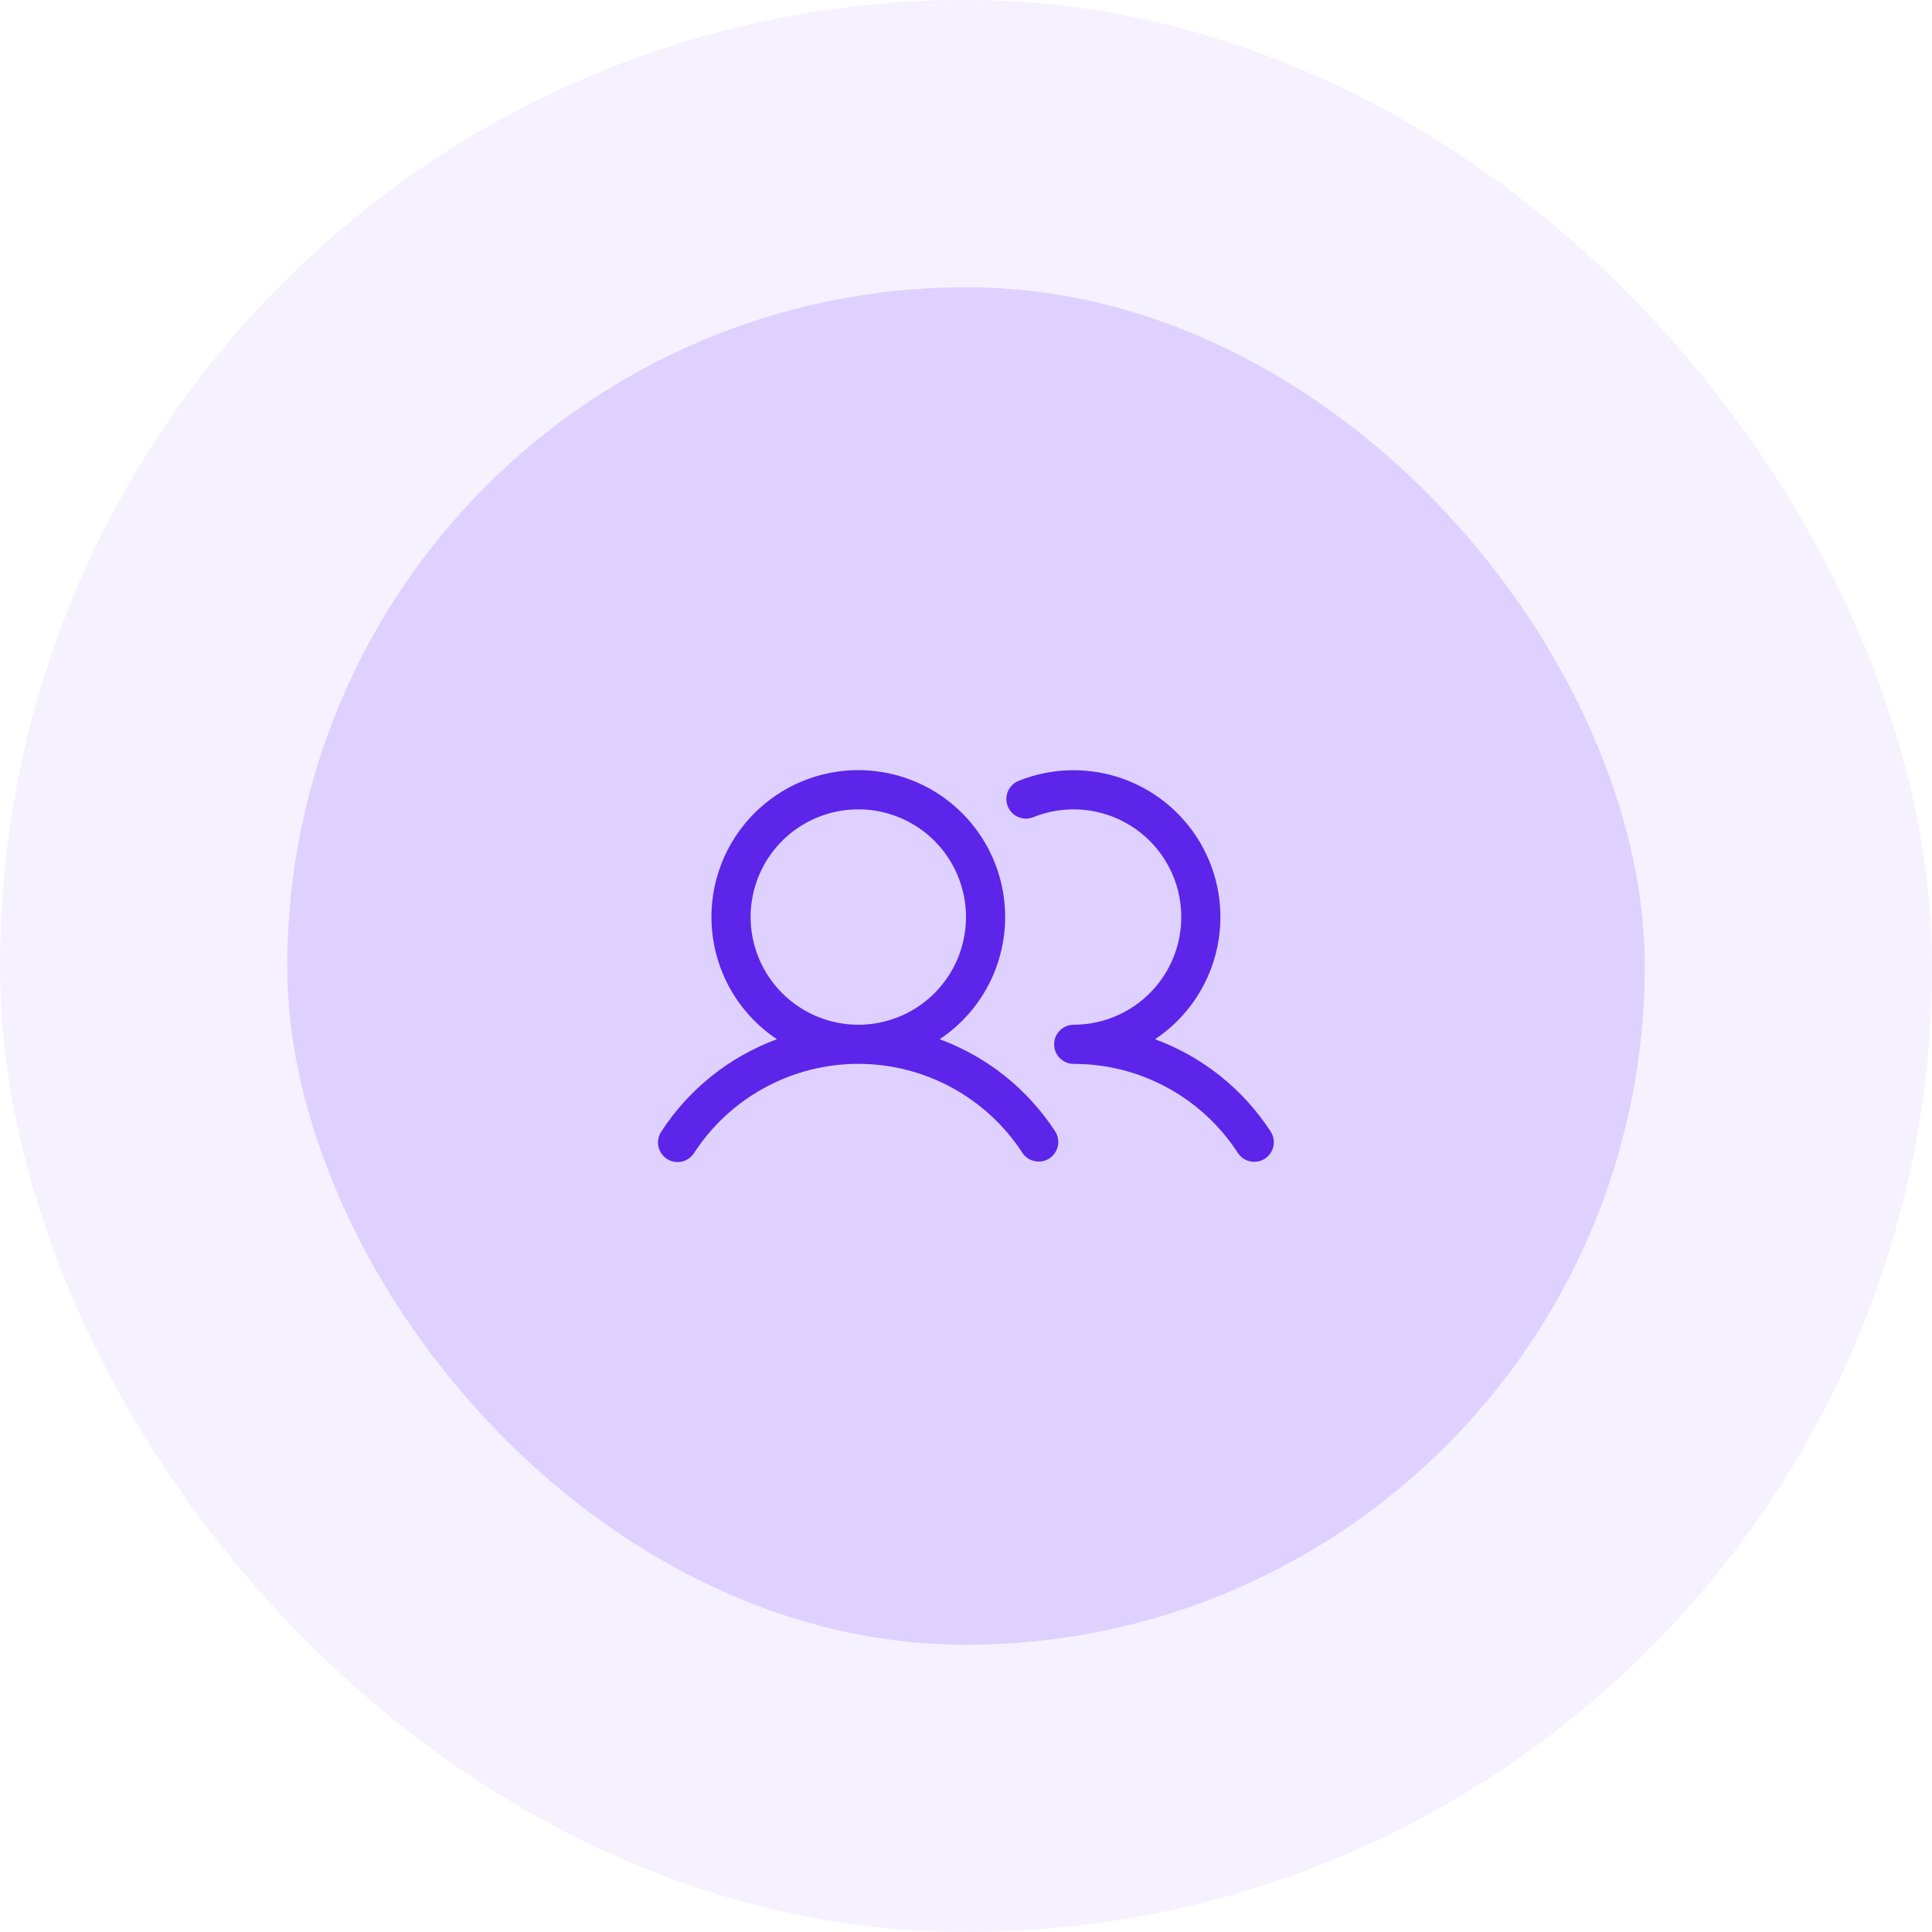 <svg width="74" height="74" viewBox="0 0 74 74" fill="none" xmlns="http://www.w3.org/2000/svg">
<rect x="11" y="11" width="52" height="52" rx="26" fill="#DED1FF"/>
<path d="M35.992 39.805C36.997 39.136 37.761 38.161 38.169 37.024C38.577 35.888 38.609 34.65 38.259 33.494C37.91 32.339 37.197 31.326 36.228 30.606C35.258 29.886 34.083 29.498 32.875 29.498C31.667 29.498 30.492 29.886 29.522 30.606C28.553 31.326 27.84 32.339 27.491 33.494C27.141 34.65 27.173 35.888 27.581 37.024C27.989 38.161 28.753 39.136 29.758 39.805C27.939 40.475 26.387 41.715 25.331 43.34C25.275 43.423 25.237 43.515 25.218 43.613C25.198 43.71 25.198 43.811 25.218 43.908C25.238 44.006 25.277 44.098 25.333 44.18C25.389 44.263 25.46 44.333 25.543 44.387C25.627 44.441 25.72 44.479 25.818 44.497C25.915 44.515 26.016 44.513 26.113 44.492C26.21 44.471 26.302 44.43 26.383 44.373C26.465 44.316 26.534 44.244 26.587 44.16C27.268 43.112 28.2 42.252 29.298 41.656C30.396 41.06 31.626 40.748 32.875 40.748C34.124 40.748 35.354 41.06 36.452 41.656C37.55 42.252 38.482 43.112 39.163 44.16C39.273 44.323 39.443 44.437 39.636 44.476C39.829 44.515 40.03 44.477 40.195 44.369C40.36 44.261 40.476 44.093 40.518 43.901C40.56 43.708 40.524 43.507 40.419 43.34C39.363 41.715 37.81 40.475 35.992 39.805ZM28.75 35.125C28.75 34.309 28.992 33.512 29.445 32.833C29.898 32.155 30.543 31.626 31.296 31.314C32.05 31.002 32.88 30.92 33.68 31.079C34.48 31.238 35.215 31.631 35.792 32.208C36.369 32.785 36.761 33.52 36.921 34.32C37.08 35.12 36.998 35.95 36.686 36.704C36.374 37.457 35.845 38.102 35.167 38.555C34.488 39.008 33.691 39.25 32.875 39.25C31.781 39.249 30.733 38.814 29.959 38.04C29.186 37.267 28.751 36.219 28.75 35.125ZM48.451 44.378C48.284 44.487 48.081 44.525 47.886 44.484C47.692 44.443 47.521 44.326 47.413 44.16C46.733 43.112 45.801 42.251 44.703 41.655C43.604 41.059 42.374 40.748 41.125 40.75C40.926 40.75 40.735 40.671 40.595 40.53C40.454 40.39 40.375 40.199 40.375 40C40.375 39.801 40.454 39.61 40.595 39.47C40.735 39.329 40.926 39.25 41.125 39.25C41.732 39.249 42.332 39.115 42.882 38.855C43.431 38.596 43.916 38.219 44.303 37.75C44.69 37.282 44.968 36.733 45.118 36.145C45.268 35.556 45.286 34.942 45.172 34.345C45.057 33.749 44.812 33.185 44.454 32.694C44.096 32.203 43.634 31.798 43.101 31.506C42.568 31.215 41.977 31.044 41.371 31.008C40.764 30.971 40.157 31.068 39.593 31.293C39.501 31.333 39.402 31.354 39.302 31.355C39.202 31.356 39.102 31.337 39.01 31.298C38.917 31.26 38.833 31.204 38.762 31.133C38.692 31.061 38.636 30.977 38.599 30.884C38.562 30.791 38.544 30.691 38.546 30.591C38.547 30.491 38.569 30.392 38.61 30.3C38.651 30.209 38.71 30.126 38.783 30.058C38.856 29.989 38.942 29.936 39.036 29.901C40.328 29.386 41.764 29.368 43.068 29.849C44.372 30.331 45.452 31.278 46.099 32.509C46.746 33.739 46.914 35.166 46.571 36.513C46.228 37.861 45.399 39.033 44.242 39.805C46.06 40.475 47.613 41.715 48.669 43.34C48.778 43.507 48.816 43.71 48.775 43.904C48.734 44.099 48.617 44.269 48.451 44.378Z" fill="#5C25E9"/>
<rect x="5.5" y="5.5" width="63" height="63" rx="31.5" stroke="#DED1FF" stroke-opacity="0.3" stroke-width="11"/>
</svg>
